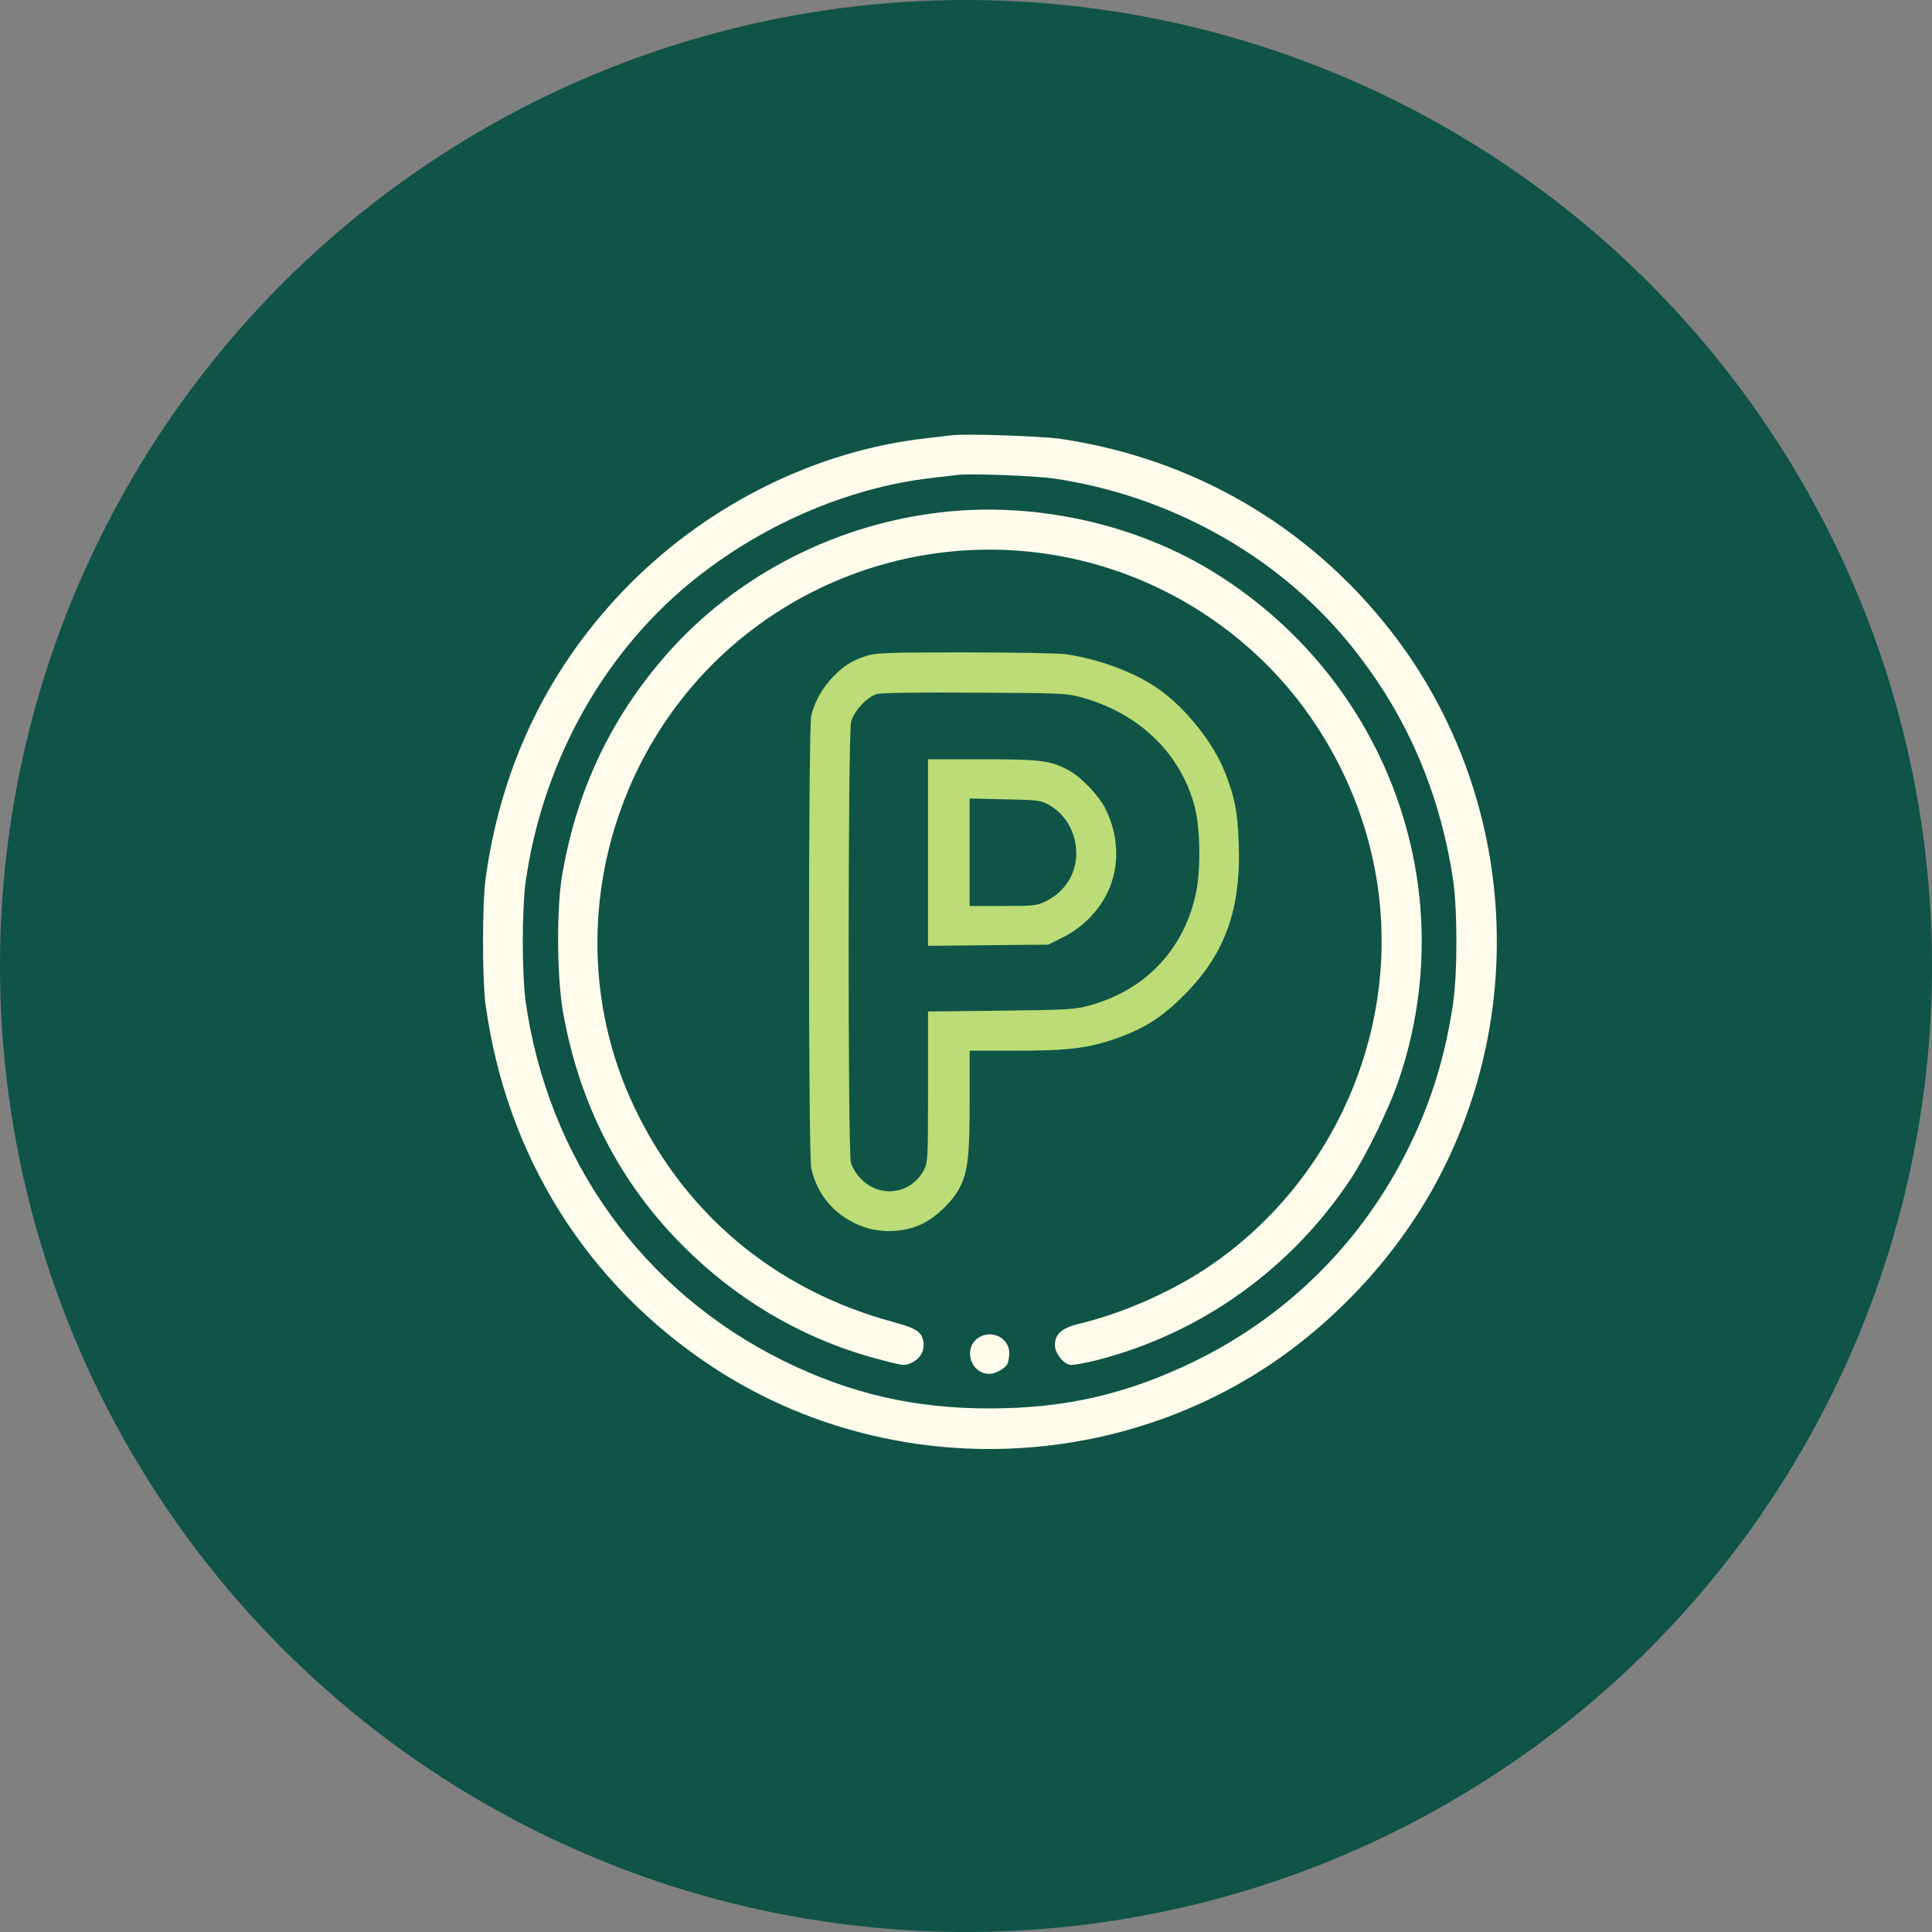 <?xml version="1.0" encoding="UTF-8"?> <svg xmlns="http://www.w3.org/2000/svg" width="40" height="40" viewBox="0 0 40 40" fill="none"><rect x="0" y="0" width="40" height="40" fill="#808080" stroke="none"/><circle cx="20" cy="20" r="20" fill="#0F5446"></circle><path d="M19.706 9.012C19.628 9.02 19.386 9.049 19.173 9.074C16.923 9.328 14.727 10.408 13.06 12.07C11.398 13.737 10.384 15.794 10.055 18.183C9.982 18.696 9.982 20.297 10.055 20.81C10.486 23.938 12.153 26.594 14.76 28.306C18.208 30.572 22.789 30.563 26.241 28.289C27.744 27.296 29.037 25.859 29.837 24.291C31.693 20.67 31.282 16.258 28.799 13.068C27.099 10.888 24.702 9.492 21.956 9.086C21.553 9.029 20.01 8.975 19.706 9.012ZM21.82 9.907C24.193 10.256 26.401 11.475 27.887 13.265C29.07 14.689 29.792 16.319 30.08 18.183C30.178 18.831 30.178 20.161 30.08 20.81C29.911 21.902 29.636 22.793 29.172 23.745C28.22 25.691 26.681 27.23 24.735 28.183C23.335 28.864 22.054 29.16 20.486 29.16C18.926 29.16 17.613 28.856 16.238 28.183C13.298 26.738 11.328 23.983 10.876 20.687C10.848 20.473 10.823 19.936 10.823 19.496C10.823 19.057 10.848 18.519 10.876 18.306C11.213 15.851 12.432 13.61 14.255 12.095C15.708 10.892 17.531 10.096 19.296 9.895C19.509 9.87 19.751 9.841 19.829 9.833C20.113 9.8 21.418 9.85 21.82 9.907Z" fill="#FFFCEC"></path><path d="M19.432 10.613C17.178 10.884 15.088 12.005 13.664 13.708C12.58 14.997 11.911 16.467 11.632 18.162C11.521 18.856 11.53 20.243 11.657 20.954C11.993 22.858 12.839 24.504 14.165 25.818C15.322 26.967 16.706 27.76 18.253 28.158C18.726 28.281 18.734 28.281 18.881 28.211C19.062 28.121 19.148 27.957 19.116 27.772C19.078 27.571 18.972 27.501 18.491 27.37C16.004 26.697 14.091 25.067 13.052 22.747C11.46 19.176 12.732 14.882 16.02 12.719C19.202 10.63 23.377 11.015 26.127 13.663C27.272 14.767 28.097 16.253 28.43 17.826C29.123 21.056 27.72 24.451 24.941 26.282C24.197 26.77 23.192 27.206 22.363 27.402C21.989 27.489 21.841 27.616 21.841 27.85C21.841 28.01 21.997 28.219 22.145 28.256C22.202 28.269 22.449 28.228 22.72 28.158C24.871 27.604 26.734 26.27 27.97 24.402C28.302 23.897 28.783 22.904 28.98 22.3C30.281 18.38 28.725 14.107 25.187 11.882C23.537 10.843 21.406 10.371 19.432 10.613Z" fill="#FFFCEC"></path><path d="M17.933 13.581C17.638 13.676 17.474 13.778 17.235 14.025C17.026 14.242 16.862 14.538 16.796 14.817C16.735 15.084 16.735 23.893 16.796 24.184C16.919 24.763 17.326 25.215 17.9 25.408C18.266 25.531 18.721 25.51 19.062 25.354C19.37 25.215 19.727 24.874 19.875 24.578C20.039 24.25 20.076 23.942 20.076 22.768V21.754H21.032C22.129 21.754 22.539 21.701 23.122 21.496C23.713 21.282 24.062 21.061 24.53 20.588C25.367 19.743 25.7 18.815 25.646 17.448C25.622 16.804 25.569 16.52 25.367 16.003C25.125 15.375 24.538 14.644 23.959 14.246C23.479 13.914 22.74 13.643 22.067 13.544C21.911 13.524 20.967 13.507 19.973 13.507C18.344 13.507 18.143 13.516 17.933 13.581ZM22.395 14.439C23.586 14.768 24.448 15.601 24.735 16.705C24.85 17.14 24.863 17.998 24.764 18.474C24.522 19.648 23.721 20.498 22.555 20.818C22.256 20.9 22.116 20.909 20.725 20.925L19.214 20.942V22.497C19.214 23.951 19.21 24.065 19.136 24.209C18.861 24.743 18.188 24.821 17.79 24.369C17.716 24.287 17.638 24.152 17.617 24.065C17.552 23.835 17.556 15.207 17.621 14.948C17.679 14.722 17.946 14.431 18.155 14.369C18.237 14.345 19.009 14.332 20.179 14.341C21.977 14.349 22.083 14.353 22.395 14.439Z" fill="#BBDC76"></path><path d="M19.213 17.653V19.582L20.457 19.57L21.701 19.558L22.008 19.406C22.513 19.156 22.916 18.675 23.047 18.162C23.17 17.698 23.113 17.189 22.883 16.738C22.743 16.463 22.39 16.093 22.136 15.954C21.754 15.744 21.553 15.72 20.334 15.72H19.213V17.653ZM21.696 16.652C22.025 16.828 22.247 17.173 22.279 17.567C22.32 18.023 22.082 18.445 21.668 18.651C21.462 18.753 21.425 18.757 20.765 18.757H20.075V17.645V16.532L20.806 16.549C21.454 16.561 21.549 16.57 21.696 16.652Z" fill="#BBDC76"></path><path d="M20.285 27.681C19.927 27.879 20.079 28.445 20.49 28.445C20.605 28.445 20.806 28.334 20.855 28.244C20.876 28.199 20.896 28.096 20.896 28.014C20.896 27.714 20.56 27.529 20.285 27.681Z" fill="#FFFCEC"></path></svg> 